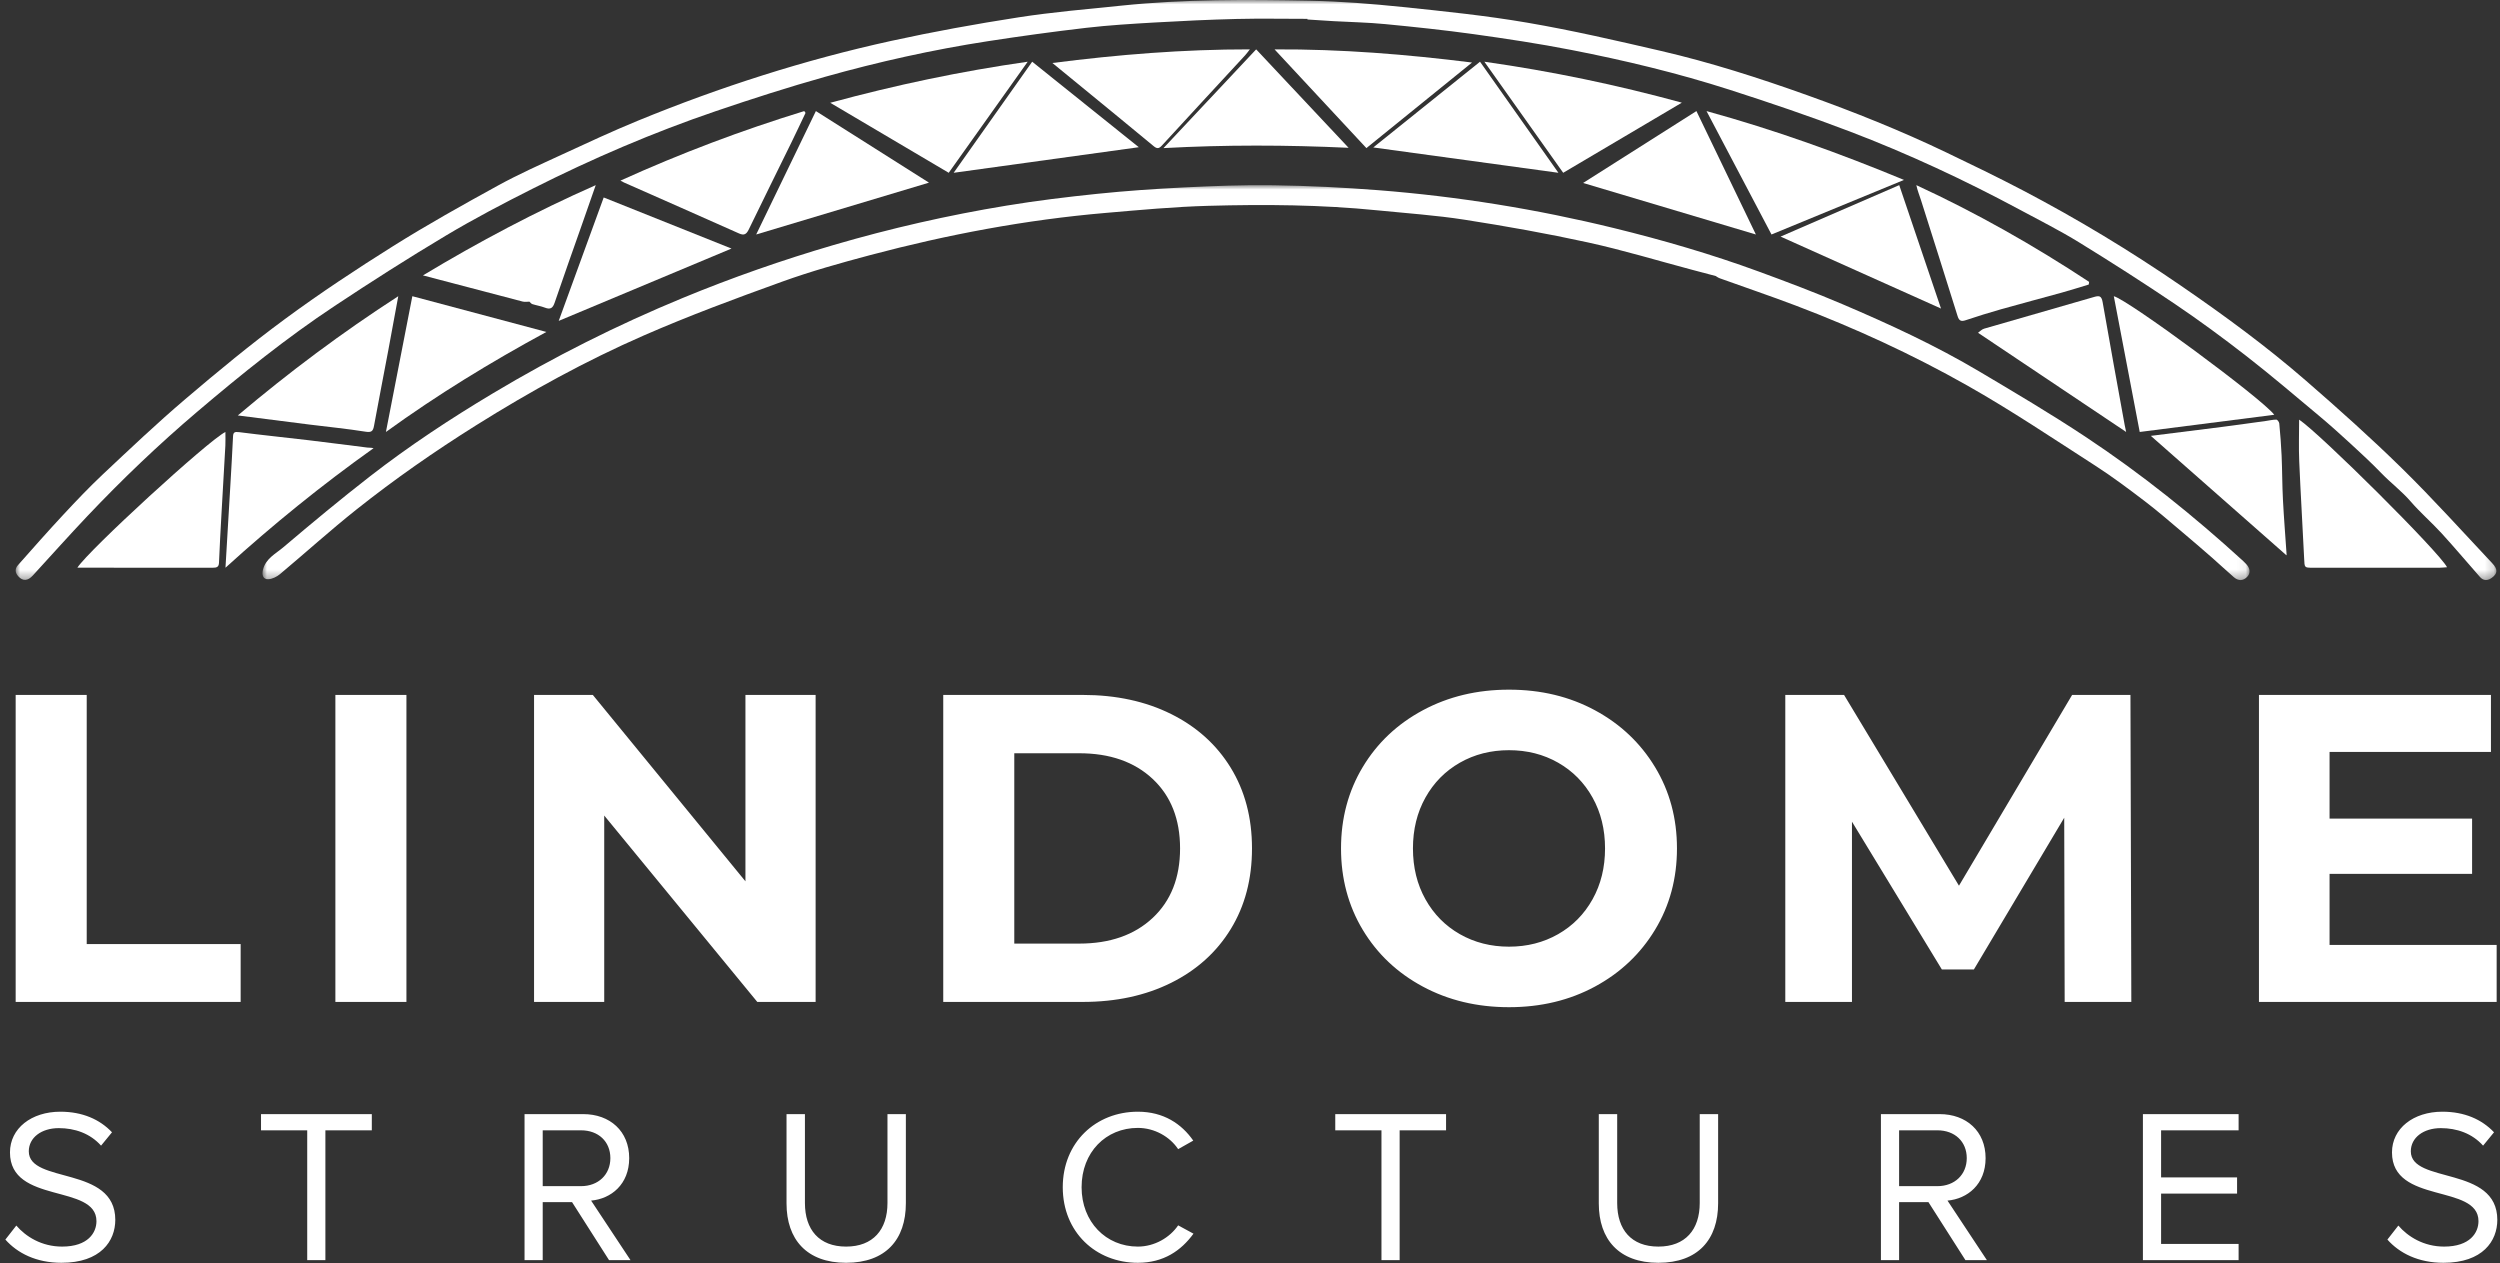 <?xml version="1.0" encoding="UTF-8"?>
<svg xmlns="http://www.w3.org/2000/svg" xmlns:xlink="http://www.w3.org/1999/xlink" width="283px" height="143px" viewBox="0 0 283 143" version="1.1">
  <rect x="0" y="0" width="283" height="143" fill="#333333" stroke="none"/>
  <title>Logo_white</title>
  <defs>
    <polygon id="path-1" points="0 0 280.82 0 280.82 65.664 0 65.664"></polygon>
    <polygon id="path-3" points="0 0 224.936 0 224.936 44.708 0 44.708"></polygon>
  </defs>
  <g id="Design" stroke="none" stroke-width="1" fill="none" fill-rule="evenodd">
    <g id="Logo_white" transform="translate(0.608, -0)">
      <g id="Group-53" transform="translate(1.165, 0)">
        <g id="Group-3">
          <mask id="mask-2" fill="white">
            <use xlink:href="#path-1"></use>
          </mask>
          <g id="Clip-2"></g>
          <path d="M146.23,2.134 C143.551,2.134 140.871,2.082 138.195,2.147 C135.116,2.222 132.037,2.368 128.961,2.545 C126.366,2.695 123.766,2.851 121.185,3.15 C117.457,3.583 113.736,4.095 110.027,4.668 C103.808,5.629 97.67,6.995 91.616,8.698 C87.466,9.867 83.354,11.187 79.27,12.577 C72.164,14.996 65.274,17.956 58.571,21.334 C55.231,23.016 51.908,24.754 48.699,26.67 C44.434,29.218 40.242,31.896 36.099,34.642 C30.639,38.261 25.54,42.373 20.55,46.612 C16.188,50.317 12.049,54.271 8.112,58.429 C6.023,60.636 3.998,62.904 1.944,65.144 C1.358,65.783 0.815,65.813 0.293,65.237 C-0.07,64.835 -0.106,64.389 0.243,63.994 C1.943,62.076 3.637,60.153 5.382,58.278 C6.846,56.706 8.327,55.143 9.891,53.674 C12.936,50.814 15.97,47.934 19.148,45.227 C22.841,42.082 26.588,38.982 30.491,36.108 C34.453,33.191 38.569,30.469 42.739,27.854 C46.601,25.433 50.588,23.206 54.585,21.011 C56.933,19.72 59.392,18.628 61.827,17.503 C64.685,16.184 67.541,14.851 70.452,13.657 C79.752,9.842 89.299,6.78 99.116,4.629 C103.881,3.585 108.69,2.715 113.51,1.966 C117.382,1.364 121.298,1.036 125.199,0.634 C132.292,-0.096 139.411,-0.062 146.524,0.085 C150.013,0.157 153.505,0.43 156.977,0.789 C161.711,1.279 166.457,1.768 171.144,2.572 C176.215,3.442 181.241,4.603 186.255,5.766 C191.867,7.069 197.351,8.829 202.774,10.767 C208.135,12.683 213.417,14.797 218.554,17.259 C221.446,18.645 224.335,20.042 227.175,21.53 C233.38,24.779 239.368,28.396 245.144,32.365 C250.005,35.705 254.762,39.189 259.217,43.055 C262.933,46.28 266.608,49.564 270.119,53.009 C273.651,56.473 276.964,60.161 280.356,63.767 C281.027,64.481 280.953,64.958 280.247,65.446 C279.766,65.778 279.327,65.731 278.956,65.31 C277.502,63.664 276.09,61.98 274.608,60.36 C273.485,59.134 272.215,58.04 271.13,56.784 C270.106,55.599 268.863,54.667 267.785,53.551 C266.678,52.404 265.504,51.321 264.33,50.242 C263.156,49.162 261.97,48.093 260.746,47.071 C258.021,44.792 255.316,42.485 252.514,40.304 C249.888,38.261 247.203,36.286 244.446,34.424 C240.877,32.013 237.245,29.691 233.577,27.434 C231.403,26.097 229.114,24.946 226.864,23.736 C220.63,20.387 214.224,17.402 207.618,14.881 C203.139,13.173 198.592,11.63 194.028,10.163 C188.155,8.275 182.157,6.836 176.108,5.655 C172.45,4.942 168.758,4.384 165.066,3.869 C161.73,3.404 158.376,3.053 155.024,2.728 C153.084,2.539 151.128,2.505 149.18,2.395 C148.197,2.339 147.216,2.27 146.233,2.207 L146.23,2.134 Z" id="Fill-1" fill="#FFFFFF" mask="url(#mask-2)"></path>
        </g>
        <g id="Group-6" transform="translate(27.942, 20.957)">
          <mask id="mask-4" fill="white">
            <use xlink:href="#path-3"></use>
          </mask>
          <g id="Clip-5"></g>
          <path d="M164.512,10.292 C163.435,10.007 162.614,9.791 161.794,9.573 C157.879,8.532 153.996,7.351 150.041,6.486 C145.427,5.476 140.765,4.647 136.095,3.918 C132.833,3.408 129.524,3.187 126.234,2.855 C119.866,2.212 113.474,2.165 107.088,2.342 C103.204,2.449 99.325,2.812 95.451,3.145 C86.429,3.919 77.566,5.591 68.831,7.91 C65.455,8.807 62.077,9.753 58.798,10.936 C53.542,12.834 48.291,14.777 43.178,17.011 C36.584,19.892 30.286,23.358 24.193,27.179 C19.496,30.124 14.957,33.284 10.63,36.724 C7.675,39.073 4.876,41.609 1.983,44.031 C1.627,44.329 1.122,44.585 0.672,44.612 C0.031,44.65 -0.09,44.085 0.055,43.521 C0.38,42.256 1.494,41.726 2.344,41.005 C5.583,38.259 8.852,35.541 12.207,32.935 C16.612,29.514 21.274,26.444 26.07,23.575 C32.967,19.448 40.135,15.841 47.58,12.768 C53.16,10.465 58.854,8.474 64.654,6.777 C71.083,4.897 77.606,3.407 84.217,2.32 C87.615,1.761 91.041,1.341 94.468,0.987 C97.71,0.653 100.967,0.425 104.223,0.266 C107.629,0.1 111.043,-0.043 114.451,0.012 C118.412,0.075 122.376,0.265 126.325,0.574 C135.335,1.28 144.232,2.718 153.004,4.867 C158.552,6.226 164.031,7.823 169.391,9.787 C172.583,10.956 175.767,12.16 178.891,13.493 C184.187,15.75 189.413,18.166 194.361,21.104 C198.399,23.5 202.446,25.894 206.355,28.483 C212.7,32.685 218.613,37.439 224.221,42.557 C224.345,42.67 224.461,42.792 224.574,42.916 C225.032,43.419 225.055,43.962 224.642,44.367 C224.195,44.805 223.681,44.832 223.159,44.383 C222.34,43.677 221.557,42.93 220.742,42.218 C219.609,41.228 218.469,40.246 217.318,39.278 C215.923,38.105 214.55,36.902 213.099,35.798 C211.266,34.402 209.417,33.011 207.479,31.763 C202.683,28.676 197.94,25.486 192.975,22.68 C186.759,19.165 180.253,16.174 173.552,13.63 C170.712,12.552 167.831,11.579 164.973,10.549 C164.744,10.466 164.543,10.31 164.512,10.292" id="Fill-4" fill="#FFFFFF" mask="url(#mask-4)"></path>
        </g>
        <path d="M258.488,47.502 C260.872,49.095 274.366,62.51 275.232,64.21 C274.937,64.23 274.681,64.265 274.425,64.265 C269.625,64.268 264.824,64.268 260.023,64.266 C259.069,64.266 259.107,64.259 259.058,63.242 C258.883,59.568 258.656,55.897 258.5,52.223 C258.432,50.654 258.488,49.079 258.488,47.502" id="Fill-7" fill="#FFFFFF"></path>
        <path d="M23.742,48.899 C23.742,49.439 23.765,49.945 23.738,50.448 C23.6,52.984 23.446,55.518 23.305,58.053 C23.201,59.937 23.092,61.821 23.017,63.707 C22.997,64.202 22.739,64.269 22.308,64.267 C19.992,64.258 17.675,64.267 15.358,64.267 C12.82,64.266 10.281,64.263 7.743,64.261 C7.505,64.261 7.268,64.261 6.986,64.261 C8.261,62.278 21.784,49.878 23.742,48.899" id="Fill-9" fill="#FFFFFF"></path>
        <path d="M240.443,48.899 C239.462,43.759 238.491,38.667 237.51,33.531 C239.126,33.939 254.285,45.116 255.672,46.953 C250.546,47.609 245.534,48.249 240.443,48.899" id="Fill-11" fill="#FFFFFF"></path>
        <path d="M234.674,32.21 C233.658,32.516 232.646,32.84 231.624,33.124 C229.334,33.76 227.035,34.36 224.748,35.007 C223.402,35.387 222.065,35.809 220.736,36.25 C220.255,36.411 219.999,36.337 219.829,35.792 C218.458,31.406 217.071,27.026 215.68,22.648 C215.508,22.104 215.285,21.579 215.156,20.957 C221.945,24.097 228.444,27.773 234.715,31.908 C234.702,32.009 234.688,32.109 234.674,32.21" id="Fill-13" fill="#FFFFFF"></path>
        <path d="M213.759,20.367 C208.684,22.457 203.758,24.486 198.761,26.545 C196.343,21.952 193.926,17.363 191.405,12.574 C199.12,14.701 206.426,17.328 213.759,20.367" id="Fill-15" fill="#FFFFFF"></path>
        <path d="M188.611,11.622 C184.052,14.316 179.65,16.918 175.181,19.56 C172.228,15.399 169.3,11.273 166.257,6.986 C173.887,8.071 181.225,9.6 188.611,11.622" id="Fill-17" fill="#FFFFFF"></path>
        <path d="M164.86,7.079 C160.81,10.36 156.886,13.539 152.903,16.765 C149.451,13.054 146.045,9.395 142.506,5.59 C150.078,5.552 157.407,6.148 164.86,7.079" id="Fill-19" fill="#FFFFFF"></path>
        <path d="M92.21,11.635 C99.654,9.614 106.972,8.07 114.563,6.986 C111.541,11.237 108.605,15.365 105.622,19.56 C101.18,16.935 96.773,14.331 92.21,11.635" id="Fill-21" fill="#FFFFFF"></path>
        <path d="M89.415,12.779 C88.882,13.897 88.357,15.019 87.813,16.131 C86.206,19.411 84.581,22.682 82.99,25.97 C82.724,26.521 82.459,26.683 81.883,26.426 C77.549,24.489 73.204,22.579 68.863,20.659 C68.759,20.612 68.66,20.553 68.459,20.447 C75.304,17.345 82.211,14.742 89.27,12.574 C89.319,12.643 89.367,12.711 89.415,12.779" id="Fill-23" fill="#FFFFFF"></path>
        <path d="M117.358,7.131 C124.854,6.172 132.181,5.584 139.712,5.588 C139.477,5.885 139.335,6.088 139.169,6.268 C136.029,9.671 132.879,13.065 129.75,16.478 C129.41,16.85 129.191,16.85 128.816,16.539 C126.151,14.329 123.472,12.14 120.797,9.946 C119.699,9.046 118.6,8.148 117.358,7.131" id="Fill-25" fill="#FFFFFF"></path>
        <path d="M58.158,34.147 C57.934,34.147 57.65,34.204 57.399,34.138 C53.688,33.175 49.983,32.195 46.105,31.175 C52.457,27.354 58.86,23.963 65.664,20.957 C65.112,22.538 64.616,23.964 64.116,25.388 C63.079,28.343 62.023,31.292 61.016,34.256 C60.805,34.879 60.539,35.069 59.907,34.825 C59.451,34.648 58.955,34.574 58.487,34.425 C58.36,34.386 58.267,34.243 58.158,34.147" id="Fill-27" fill="#FFFFFF"></path>
        <path d="M25.148,47.028 C30.981,42.101 36.932,37.653 43.311,33.531 C42.917,35.673 42.552,37.68 42.176,39.686 C41.641,42.531 41.088,45.371 40.563,48.218 C40.454,48.81 40.271,48.975 39.612,48.869 C37.513,48.533 35.395,48.328 33.284,48.063 C30.631,47.73 27.979,47.389 25.148,47.028" id="Fill-29" fill="#FFFFFF"></path>
        <path d="M23.751,64.267 C23.943,61.029 24.127,57.963 24.306,54.896 C24.412,53.068 24.52,51.241 24.606,49.413 C24.628,48.942 24.774,48.852 25.293,48.919 C27.918,49.256 30.555,49.523 33.184,49.836 C35.394,50.099 37.6,50.392 39.808,50.664 C40.027,50.691 40.252,50.667 40.516,50.735 C34.667,54.898 29.125,59.385 23.751,64.267" id="Fill-31" fill="#FFFFFF"></path>
        <path d="M140.424,5.588 C143.918,9.309 147.364,12.978 150.888,16.731 C143.837,16.404 136.955,16.384 129.932,16.765 C133.454,13.014 136.906,9.335 140.424,5.588" id="Fill-33" fill="#FFFFFF"></path>
        <path d="M115.07,6.986 C119.184,10.285 123.201,13.507 127.138,16.664 C120.179,17.626 113.196,18.591 106.181,19.56 C109.096,15.435 112.073,11.224 115.07,6.986" id="Fill-35" fill="#FFFFFF"></path>
        <path d="M90.585,12.574 C94.932,15.325 99.203,18.029 103.387,20.676 C96.856,22.636 90.316,24.598 83.827,26.545 C86.004,22.046 88.261,17.378 90.585,12.574" id="Fill-37" fill="#FFFFFF"></path>
        <path d="M60.076,37.576 C53.733,41.019 47.755,44.672 41.913,48.899 C42.926,43.697 43.903,38.674 44.904,33.531 C49.952,34.877 54.941,36.207 60.076,37.576" id="Fill-39" fill="#FFFFFF"></path>
        <path d="M165.765,6.986 C168.789,11.271 171.751,15.468 174.639,19.56 C167.68,18.607 160.674,17.648 153.683,16.691 C157.607,13.539 161.645,10.295 165.765,6.986" id="Fill-41" fill="#FFFFFF"></path>
        <path d="M61.473,36.325 C63.145,31.737 64.836,27.101 66.566,22.354 C71.45,24.307 76.279,26.238 81.033,28.138 C74.532,30.86 68.017,33.586 61.473,36.325" id="Fill-43" fill="#FFFFFF"></path>
        <path d="M177.434,20.712 C181.616,18.059 185.9,15.342 190.262,12.574 C192.557,17.337 194.806,22.007 196.993,26.545 C190.502,24.61 183.957,22.658 177.434,20.712" id="Fill-45" fill="#FFFFFF"></path>
        <path d="M241.701,49.34 C244.299,49.014 247.017,48.68 249.733,48.331 C251.408,48.115 253.08,47.879 254.753,47.649 C255.14,47.596 255.526,47.498 255.911,47.502 C256.028,47.503 256.227,47.773 256.241,47.936 C256.352,49.149 256.454,50.366 256.506,51.585 C256.577,53.245 256.57,54.909 256.656,56.568 C256.763,58.635 256.931,60.698 257.069,62.764 C257.074,62.83 257.039,62.899 257.049,62.858 C251.948,58.365 246.819,53.847 241.701,49.34" id="Fill-47" fill="#FFFFFF"></path>
        <path d="M213.22,20.957 C214.834,25.722 216.413,30.389 217.95,34.928 C211.886,32.208 205.786,29.472 199.788,26.782 C204.126,24.9 208.629,22.948 213.22,20.957" id="Fill-49" fill="#FFFFFF"></path>
        <path d="M222.141,37.671 C222.329,37.539 222.556,37.285 222.827,37.206 C226.979,35.998 231.139,34.82 235.291,33.613 C235.854,33.45 236.119,33.474 236.246,34.208 C237.05,38.858 237.906,43.499 238.746,48.141 C238.79,48.387 238.85,48.629 238.907,48.899 C233.328,45.163 227.781,41.448 222.141,37.671" id="Fill-51" fill="#FFFFFF"></path>
      </g>
      <path d="M26.634,113.418 L26.634,106.865 L9.208,106.865 L9.208,78.666 L1.165,78.666 L1.165,113.418 L26.634,113.418 Z M45.4,113.418 L45.4,78.666 L37.357,78.666 L37.357,113.418 L45.4,113.418 Z M67.79,113.418 L67.79,92.319 L85.117,113.418 L91.72,113.418 L91.72,78.666 L83.776,78.666 L83.776,99.766 L66.5,78.666 L59.847,78.666 L59.847,113.418 L67.79,113.418 Z M121.954,113.418 C125.727,113.418 129.062,112.699 131.958,111.259 C134.854,109.819 137.105,107.792 138.71,105.177 C140.315,102.562 141.118,99.517 141.118,96.042 C141.118,92.567 140.315,89.522 138.71,86.907 C137.105,84.293 134.854,82.265 131.958,80.826 C129.062,79.386 125.727,78.666 121.954,78.666 L121.954,78.666 L106.167,78.666 L106.167,113.418 L121.954,113.418 Z M121.557,106.815 L114.209,106.815 L114.209,85.269 L121.557,85.269 C125.032,85.269 127.804,86.237 129.873,88.173 C131.941,90.11 132.976,92.733 132.976,96.042 C132.976,99.352 131.941,101.975 129.873,103.911 C127.804,105.847 125.032,106.815 121.557,106.815 L121.557,106.815 Z M170.21,114.014 C173.818,114.014 177.061,113.236 179.941,111.681 C182.82,110.125 185.088,107.982 186.742,105.252 C188.397,102.521 189.225,99.451 189.225,96.042 C189.225,92.633 188.397,89.563 186.742,86.833 C185.088,84.102 182.82,81.959 179.941,80.404 C177.061,78.848 173.818,78.07 170.21,78.07 C166.603,78.07 163.351,78.848 160.455,80.404 C157.559,81.959 155.292,84.102 153.653,86.833 C152.015,89.563 151.196,92.633 151.196,96.042 C151.196,99.451 152.015,102.521 153.653,105.252 C155.292,107.982 157.559,110.125 160.455,111.681 C163.351,113.236 166.603,114.014 170.21,114.014 Z M170.21,107.163 C168.158,107.163 166.305,106.691 164.65,105.748 C162.995,104.805 161.696,103.489 160.753,101.801 C159.809,100.113 159.338,98.194 159.338,96.042 C159.338,93.891 159.809,91.971 160.753,90.283 C161.696,88.595 162.995,87.28 164.65,86.336 C166.305,85.393 168.158,84.922 170.21,84.922 C172.262,84.922 174.116,85.393 175.771,86.336 C177.426,87.28 178.725,88.595 179.668,90.283 C180.611,91.971 181.083,93.891 181.083,96.042 C181.083,98.194 180.611,100.113 179.668,101.801 C178.725,103.489 177.426,104.805 175.771,105.748 C174.116,106.691 172.262,107.163 170.21,107.163 Z M209.034,113.418 L209.034,93.014 L219.211,109.745 L222.835,109.745 L233.062,92.567 L233.112,113.418 L240.658,113.418 L240.559,78.666 L233.956,78.666 L221.147,100.262 L208.14,78.666 L201.487,78.666 L201.487,113.418 L209.034,113.418 Z M282.013,113.418 L282.013,106.964 L263.098,106.964 L263.098,98.922 L279.233,98.922 L279.233,92.666 L263.098,92.666 L263.098,85.12 L281.368,85.12 L281.368,78.666 L255.105,78.666 L255.105,113.418 L282.013,113.418 Z" id="LINDOME" fill="#FFFFFF" fill-rule="nonzero"></path>
      <path d="M6.345,142.948 C10.807,142.948 12.443,140.469 12.443,138.09 C12.443,131.918 2.652,134.049 2.652,130.331 C2.652,128.77 4.09,127.704 6.048,127.704 C7.857,127.704 9.593,128.299 10.832,129.687 L12.071,128.175 C10.683,126.712 8.725,125.845 6.222,125.845 C2.95,125.845 0.521,127.729 0.521,130.455 C0.521,136.354 10.311,133.975 10.311,138.238 C10.311,139.527 9.369,141.114 6.42,141.114 C4.09,141.114 2.305,139.973 1.239,138.734 L0,140.32 C1.363,141.857 3.495,142.948 6.345,142.948 Z M36.226,142.65 L36.226,127.952 L41.481,127.952 L41.481,126.117 L28.939,126.117 L28.939,127.952 L34.169,127.952 L34.169,142.65 L36.226,142.65 Z M60.827,142.65 L60.827,136.082 L64.149,136.082 L68.338,142.65 L70.767,142.65 L66.305,135.908 C68.561,135.71 70.618,134.074 70.618,131.1 C70.618,128.051 68.437,126.117 65.413,126.117 L58.77,126.117 L58.77,142.65 L60.827,142.65 Z M65.165,134.272 L60.827,134.272 L60.827,127.952 L65.165,127.952 C67.123,127.952 68.486,129.216 68.486,131.1 C68.486,132.959 67.123,134.272 65.165,134.272 Z M95.17,142.948 C99.656,142.948 101.936,140.32 101.936,136.206 L101.936,126.117 L99.854,126.117 L99.854,136.181 C99.854,139.205 98.218,141.114 95.17,141.114 C92.121,141.114 90.51,139.205 90.51,136.181 L90.51,126.117 L88.427,126.117 L88.427,136.23 C88.427,140.296 90.708,142.948 95.17,142.948 Z M128.198,142.948 C131.123,142.948 133.106,141.56 134.494,139.651 L132.759,138.709 C131.817,140.097 130.082,141.114 128.198,141.114 C124.579,141.114 121.828,138.313 121.828,134.396 C121.828,130.43 124.579,127.679 128.198,127.679 C130.082,127.679 131.817,128.67 132.759,130.083 L134.469,129.117 C133.156,127.233 131.123,125.845 128.198,125.845 C123.439,125.845 119.696,129.315 119.696,134.396 C119.696,139.478 123.439,142.948 128.198,142.948 Z M157.831,142.65 L157.831,127.952 L163.086,127.952 L163.086,126.117 L150.544,126.117 L150.544,127.952 L155.774,127.952 L155.774,142.65 L157.831,142.65 Z M187.117,142.948 C191.603,142.948 193.884,140.32 193.884,136.206 L193.884,126.117 L191.801,126.117 L191.801,136.181 C191.801,139.205 190.166,141.114 187.117,141.114 C184.068,141.114 182.457,139.205 182.457,136.181 L182.457,126.117 L180.375,126.117 L180.375,136.23 C180.375,140.296 182.655,142.948 187.117,142.948 Z M214.37,142.65 L214.37,136.082 L217.691,136.082 L221.88,142.65 L224.31,142.65 L219.848,135.908 C222.104,135.71 224.161,134.074 224.161,131.1 C224.161,128.051 221.98,126.117 218.956,126.117 L212.313,126.117 L212.313,142.65 L214.37,142.65 Z M218.708,134.272 L214.37,134.272 L214.37,127.952 L218.708,127.952 C220.666,127.952 222.029,129.216 222.029,131.1 C222.029,132.959 220.666,134.272 218.708,134.272 Z M252.802,142.65 L252.802,140.816 L244.028,140.816 L244.028,135.115 L252.629,135.115 L252.629,133.281 L244.028,133.281 L244.028,127.952 L252.802,127.952 L252.802,126.117 L241.97,126.117 L241.97,142.65 L252.802,142.65 Z M275.99,142.948 C280.452,142.948 282.088,140.469 282.088,138.09 C282.088,131.918 272.297,134.049 272.297,130.331 C272.297,128.77 273.735,127.704 275.693,127.704 C277.502,127.704 279.238,128.299 280.477,129.687 L281.716,128.175 C280.328,126.712 278.37,125.845 275.866,125.845 C272.595,125.845 270.165,127.729 270.165,130.455 C270.165,136.354 279.956,133.975 279.956,138.238 C279.956,139.527 279.014,141.114 276.065,141.114 C273.735,141.114 271.95,139.973 270.884,138.734 L269.645,140.32 C271.008,141.857 273.14,142.948 275.99,142.948 Z" id="STRUCTURES" fill="#FFFFFF" fill-rule="nonzero"></path>
    </g>
  </g>
</svg>
